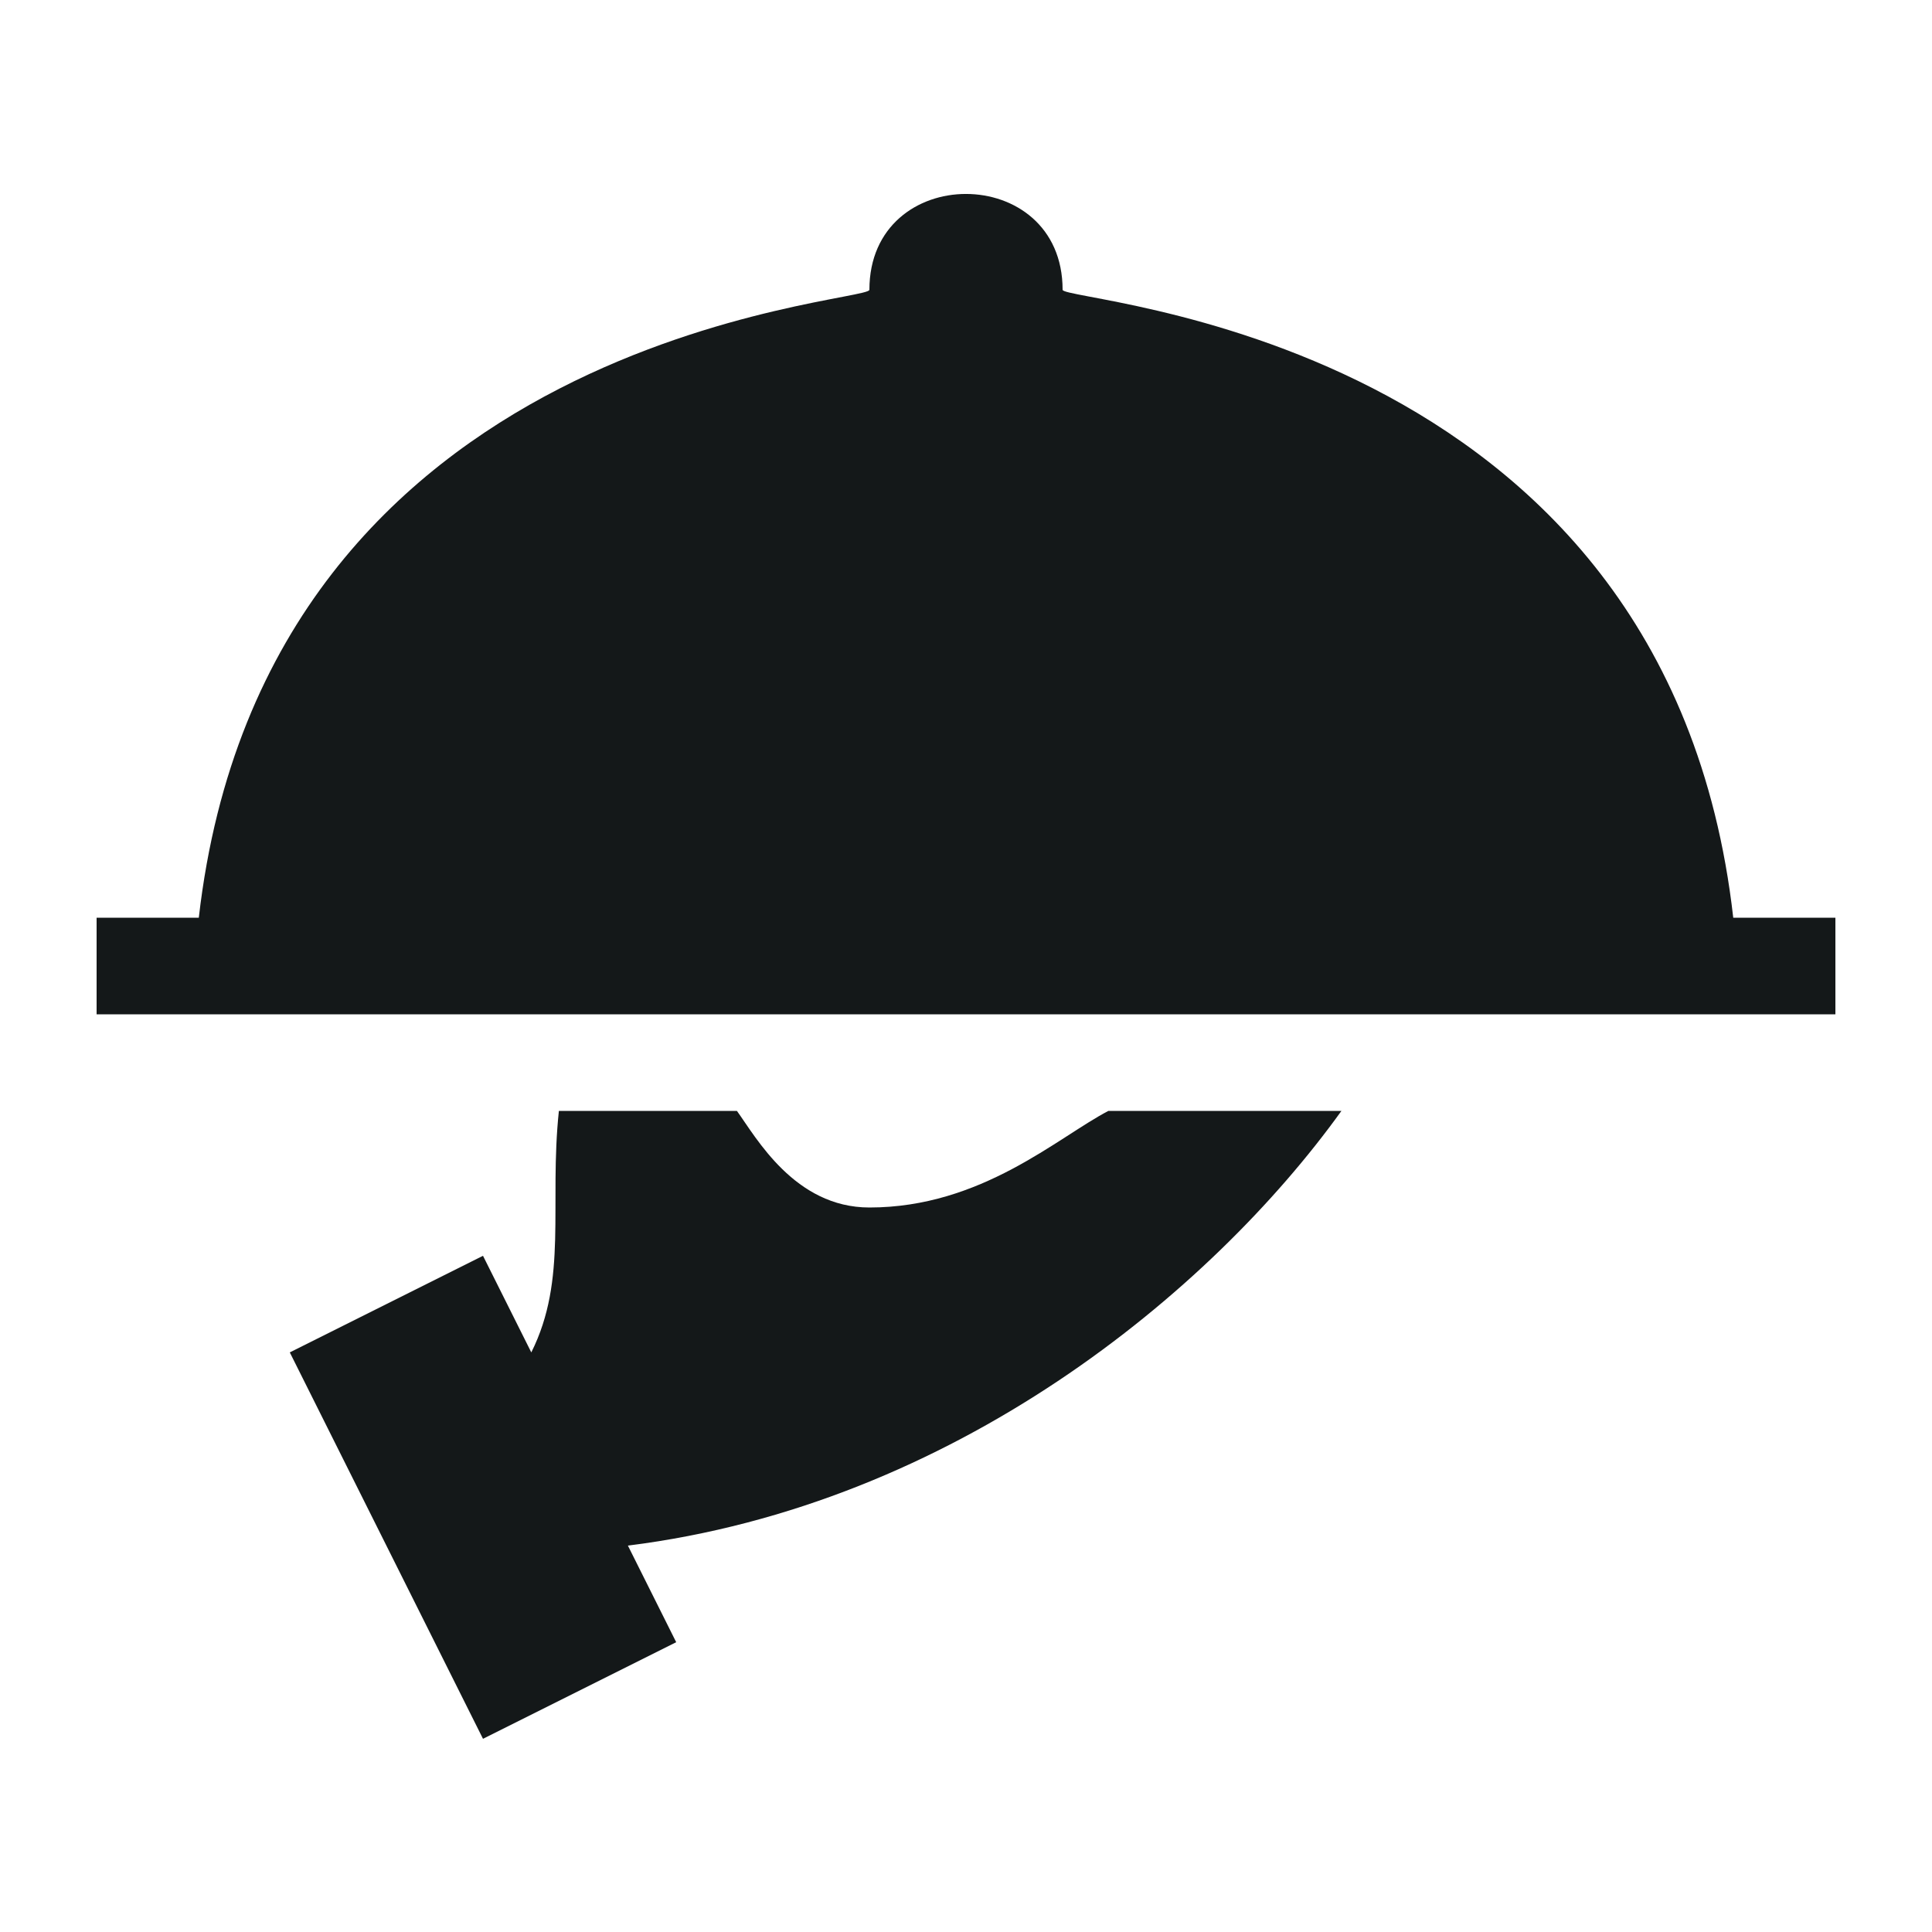 <svg width="40" height="40" viewBox="0 0 40 40" fill="none" xmlns="http://www.w3.org/2000/svg">
<path fill-rule="evenodd" clip-rule="evenodd" d="M38 19V21H2V19H4.116C5.509 6.836 18 6.288 18 6C18 3.352 22 3.356 22 6C22 6.274 34.506 6.834 35.885 19H38ZM18 25C16.453 25 15.655 23.551 15.257 23H11.571C11.365 24.959 11.76 26.48 11 28L10 26L6 28L10 36L14 34L13 32C19.747 31.157 25.071 26.757 27.773 23H22.948C21.892 23.551 20.321 25 18 25Z" fill="#141819"/>
</svg>

